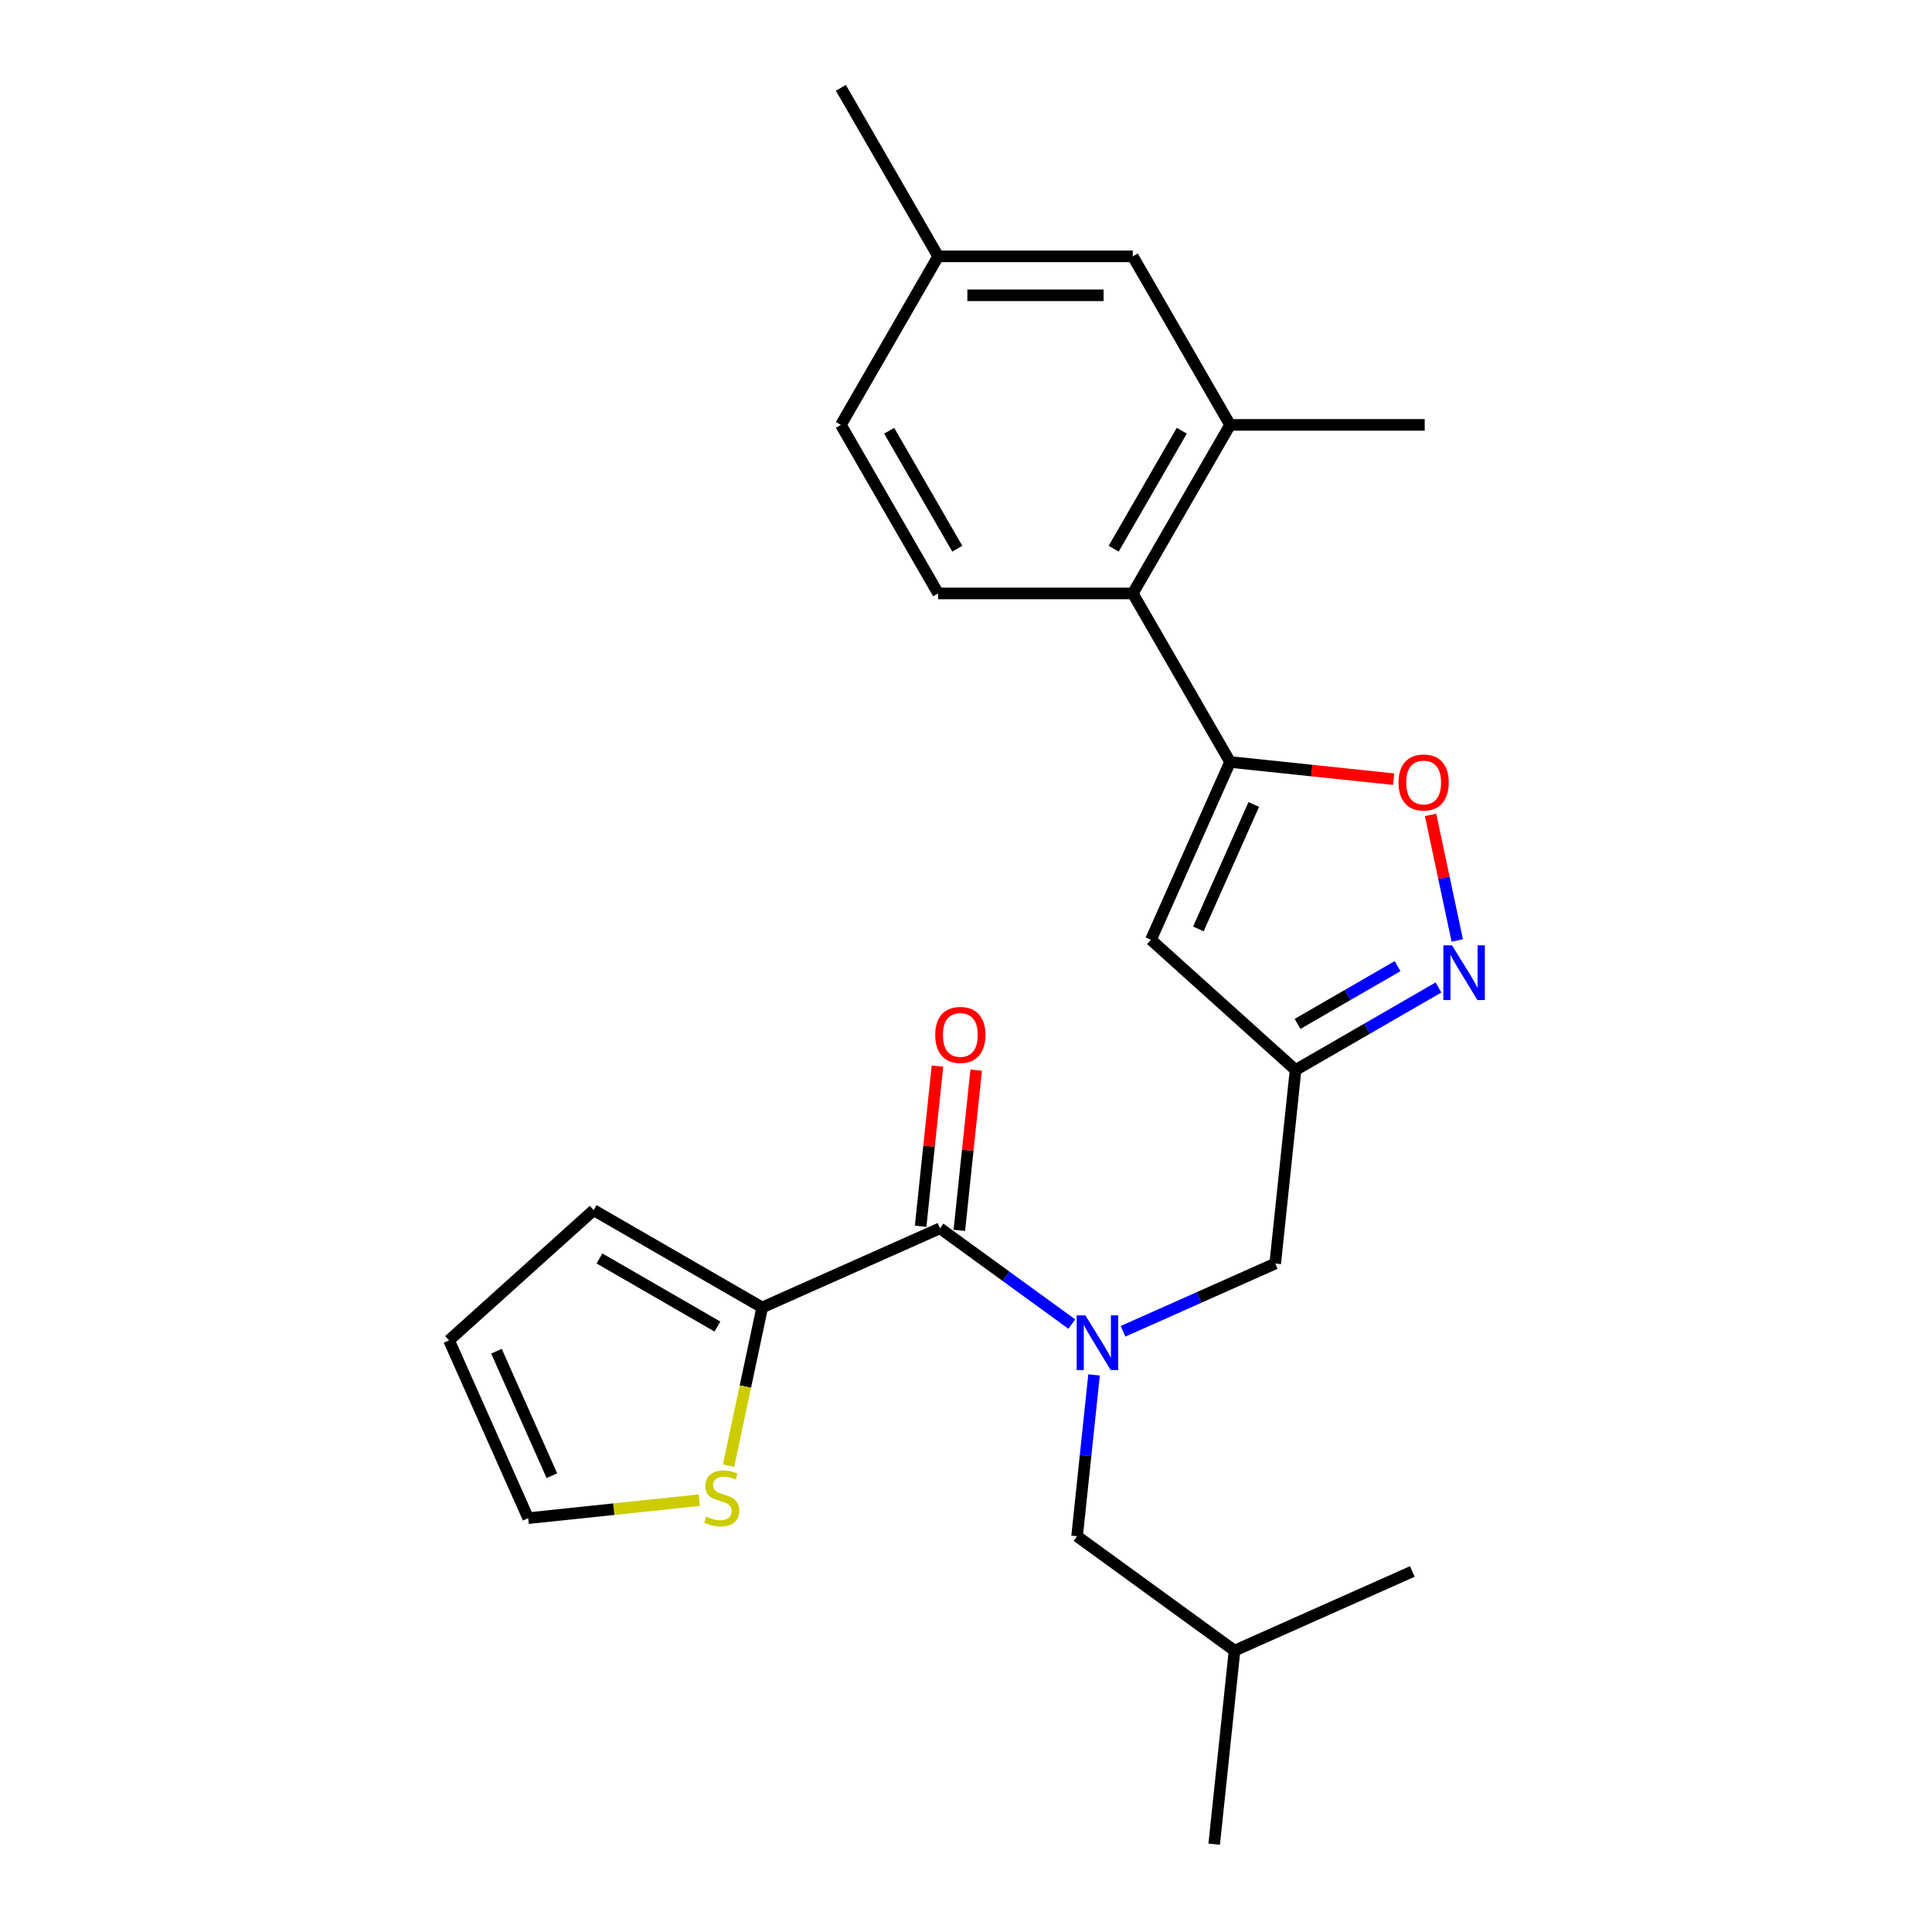 <?xml version='1.0' encoding='iso-8859-1'?>
<svg version='1.1' baseProfile='full'
              xmlns='http://www.w3.org/2000/svg'
                      xmlns:rdkit='http://www.rdkit.org/xml'
                      xmlns:xlink='http://www.w3.org/1999/xlink'
                  xml:space='preserve'
width='1000px' height='1000px' viewBox='0 0 1000 1000'>
<!-- END OF HEADER -->
<rect style='opacity:1.0;fill:#FFFFFF;stroke:none' width='1000' height='1000' x='0' y='0'> </rect>
<path class='bond-3' d='M 636.695,394.4 L 595.724,486.423' style='fill:none;fill-rule:evenodd;stroke:#000000;stroke-width:6px;stroke-linecap:butt;stroke-linejoin:miter;stroke-opacity:1' />
<path class='bond-3' d='M 648.954,416.397 L 620.274,480.814' style='fill:none;fill-rule:evenodd;stroke:#000000;stroke-width:6px;stroke-linecap:butt;stroke-linejoin:miter;stroke-opacity:1' />
<path class='bond-5' d='M 636.695,394.4 L 679.026,398.849' style='fill:none;fill-rule:evenodd;stroke:#000000;stroke-width:6px;stroke-linecap:butt;stroke-linejoin:miter;stroke-opacity:1' />
<path class='bond-5' d='M 679.026,398.849 L 721.357,403.298' style='fill:none;fill-rule:evenodd;stroke:#FF0000;stroke-width:6px;stroke-linecap:butt;stroke-linejoin:miter;stroke-opacity:1' />
<path class='bond-6' d='M 636.695,394.4 L 586.329,307.163' style='fill:none;fill-rule:evenodd;stroke:#000000;stroke-width:6px;stroke-linecap:butt;stroke-linejoin:miter;stroke-opacity:1' />
<path class='bond-0' d='M 581.288,689.074 L 620.67,671.54' style='fill:none;fill-rule:evenodd;stroke:#0000FF;stroke-width:6px;stroke-linecap:butt;stroke-linejoin:miter;stroke-opacity:1' />
<path class='bond-0' d='M 620.67,671.54 L 660.053,654.006' style='fill:none;fill-rule:evenodd;stroke:#000000;stroke-width:6px;stroke-linecap:butt;stroke-linejoin:miter;stroke-opacity:1' />
<path class='bond-1' d='M 554.771,685.344 L 520.654,660.556' style='fill:none;fill-rule:evenodd;stroke:#0000FF;stroke-width:6px;stroke-linecap:butt;stroke-linejoin:miter;stroke-opacity:1' />
<path class='bond-1' d='M 520.654,660.556 L 486.536,635.768' style='fill:none;fill-rule:evenodd;stroke:#000000;stroke-width:6px;stroke-linecap:butt;stroke-linejoin:miter;stroke-opacity:1' />
<path class='bond-12' d='M 566.277,711.655 L 561.888,753.406' style='fill:none;fill-rule:evenodd;stroke:#0000FF;stroke-width:6px;stroke-linecap:butt;stroke-linejoin:miter;stroke-opacity:1' />
<path class='bond-12' d='M 561.888,753.406 L 557.5,795.157' style='fill:none;fill-rule:evenodd;stroke:#000000;stroke-width:6px;stroke-linecap:butt;stroke-linejoin:miter;stroke-opacity:1' />
<path class='bond-7' d='M 486.536,635.768 L 394.513,676.739' style='fill:none;fill-rule:evenodd;stroke:#000000;stroke-width:6px;stroke-linecap:butt;stroke-linejoin:miter;stroke-opacity:1' />
<path class='bond-13' d='M 496.554,636.821 L 500.91,595.37' style='fill:none;fill-rule:evenodd;stroke:#000000;stroke-width:6px;stroke-linecap:butt;stroke-linejoin:miter;stroke-opacity:1' />
<path class='bond-13' d='M 500.91,595.37 L 505.267,553.919' style='fill:none;fill-rule:evenodd;stroke:#FF0000;stroke-width:6px;stroke-linecap:butt;stroke-linejoin:miter;stroke-opacity:1' />
<path class='bond-13' d='M 476.518,634.715 L 480.874,593.264' style='fill:none;fill-rule:evenodd;stroke:#000000;stroke-width:6px;stroke-linecap:butt;stroke-linejoin:miter;stroke-opacity:1' />
<path class='bond-13' d='M 480.874,593.264 L 485.231,551.814' style='fill:none;fill-rule:evenodd;stroke:#FF0000;stroke-width:6px;stroke-linecap:butt;stroke-linejoin:miter;stroke-opacity:1' />
<path class='bond-2' d='M 754.273,486.781 L 747.365,454.281' style='fill:none;fill-rule:evenodd;stroke:#0000FF;stroke-width:6px;stroke-linecap:butt;stroke-linejoin:miter;stroke-opacity:1' />
<path class='bond-2' d='M 747.365,454.281 L 740.457,421.781' style='fill:none;fill-rule:evenodd;stroke:#FF0000;stroke-width:6px;stroke-linecap:butt;stroke-linejoin:miter;stroke-opacity:1' />
<path class='bond-25' d='M 744.56,511.114 L 707.571,532.47' style='fill:none;fill-rule:evenodd;stroke:#0000FF;stroke-width:6px;stroke-linecap:butt;stroke-linejoin:miter;stroke-opacity:1' />
<path class='bond-25' d='M 707.571,532.47 L 670.582,553.826' style='fill:none;fill-rule:evenodd;stroke:#000000;stroke-width:6px;stroke-linecap:butt;stroke-linejoin:miter;stroke-opacity:1' />
<path class='bond-25' d='M 723.39,500.074 L 697.498,515.023' style='fill:none;fill-rule:evenodd;stroke:#0000FF;stroke-width:6px;stroke-linecap:butt;stroke-linejoin:miter;stroke-opacity:1' />
<path class='bond-25' d='M 697.498,515.023 L 671.605,529.972' style='fill:none;fill-rule:evenodd;stroke:#000000;stroke-width:6px;stroke-linecap:butt;stroke-linejoin:miter;stroke-opacity:1' />
<path class='bond-4' d='M 595.724,486.423 L 670.582,553.826' style='fill:none;fill-rule:evenodd;stroke:#000000;stroke-width:6px;stroke-linecap:butt;stroke-linejoin:miter;stroke-opacity:1' />
<path class='bond-9' d='M 670.582,553.826 L 660.053,654.006' style='fill:none;fill-rule:evenodd;stroke:#000000;stroke-width:6px;stroke-linecap:butt;stroke-linejoin:miter;stroke-opacity:1' />
<path class='bond-8' d='M 586.329,307.163 L 636.695,219.927' style='fill:none;fill-rule:evenodd;stroke:#000000;stroke-width:6px;stroke-linecap:butt;stroke-linejoin:miter;stroke-opacity:1' />
<path class='bond-8' d='M 576.437,284.005 L 611.693,222.939' style='fill:none;fill-rule:evenodd;stroke:#000000;stroke-width:6px;stroke-linecap:butt;stroke-linejoin:miter;stroke-opacity:1' />
<path class='bond-11' d='M 586.329,307.163 L 485.597,307.163' style='fill:none;fill-rule:evenodd;stroke:#000000;stroke-width:6px;stroke-linecap:butt;stroke-linejoin:miter;stroke-opacity:1' />
<path class='bond-10' d='M 394.513,676.739 L 385.809,717.686' style='fill:none;fill-rule:evenodd;stroke:#000000;stroke-width:6px;stroke-linecap:butt;stroke-linejoin:miter;stroke-opacity:1' />
<path class='bond-10' d='M 385.809,717.686 L 377.106,758.632' style='fill:none;fill-rule:evenodd;stroke:#CCCC00;stroke-width:6px;stroke-linecap:butt;stroke-linejoin:miter;stroke-opacity:1' />
<path class='bond-14' d='M 394.513,676.739 L 307.276,626.374' style='fill:none;fill-rule:evenodd;stroke:#000000;stroke-width:6px;stroke-linecap:butt;stroke-linejoin:miter;stroke-opacity:1' />
<path class='bond-14' d='M 371.354,686.632 L 310.289,651.376' style='fill:none;fill-rule:evenodd;stroke:#000000;stroke-width:6px;stroke-linecap:butt;stroke-linejoin:miter;stroke-opacity:1' />
<path class='bond-15' d='M 636.695,219.927 L 586.329,132.691' style='fill:none;fill-rule:evenodd;stroke:#000000;stroke-width:6px;stroke-linecap:butt;stroke-linejoin:miter;stroke-opacity:1' />
<path class='bond-20' d='M 636.695,219.927 L 737.427,219.927' style='fill:none;fill-rule:evenodd;stroke:#000000;stroke-width:6px;stroke-linecap:butt;stroke-linejoin:miter;stroke-opacity:1' />
<path class='bond-16' d='M 361.971,776.489 L 317.68,781.144' style='fill:none;fill-rule:evenodd;stroke:#CCCC00;stroke-width:6px;stroke-linecap:butt;stroke-linejoin:miter;stroke-opacity:1' />
<path class='bond-16' d='M 317.68,781.144 L 273.389,785.799' style='fill:none;fill-rule:evenodd;stroke:#000000;stroke-width:6px;stroke-linecap:butt;stroke-linejoin:miter;stroke-opacity:1' />
<path class='bond-18' d='M 485.597,307.163 L 435.231,219.927' style='fill:none;fill-rule:evenodd;stroke:#000000;stroke-width:6px;stroke-linecap:butt;stroke-linejoin:miter;stroke-opacity:1' />
<path class='bond-18' d='M 495.49,284.005 L 460.234,222.939' style='fill:none;fill-rule:evenodd;stroke:#000000;stroke-width:6px;stroke-linecap:butt;stroke-linejoin:miter;stroke-opacity:1' />
<path class='bond-21' d='M 557.5,795.157 L 638.994,854.365' style='fill:none;fill-rule:evenodd;stroke:#000000;stroke-width:6px;stroke-linecap:butt;stroke-linejoin:miter;stroke-opacity:1' />
<path class='bond-17' d='M 307.276,626.374 L 232.418,693.776' style='fill:none;fill-rule:evenodd;stroke:#000000;stroke-width:6px;stroke-linecap:butt;stroke-linejoin:miter;stroke-opacity:1' />
<path class='bond-26' d='M 586.329,132.691 L 485.597,132.691' style='fill:none;fill-rule:evenodd;stroke:#000000;stroke-width:6px;stroke-linecap:butt;stroke-linejoin:miter;stroke-opacity:1' />
<path class='bond-26' d='M 571.219,152.837 L 500.707,152.837' style='fill:none;fill-rule:evenodd;stroke:#000000;stroke-width:6px;stroke-linecap:butt;stroke-linejoin:miter;stroke-opacity:1' />
<path class='bond-27' d='M 273.389,785.799 L 232.418,693.776' style='fill:none;fill-rule:evenodd;stroke:#000000;stroke-width:6px;stroke-linecap:butt;stroke-linejoin:miter;stroke-opacity:1' />
<path class='bond-27' d='M 285.648,763.802 L 256.968,699.386' style='fill:none;fill-rule:evenodd;stroke:#000000;stroke-width:6px;stroke-linecap:butt;stroke-linejoin:miter;stroke-opacity:1' />
<path class='bond-19' d='M 435.231,219.927 L 485.597,132.691' style='fill:none;fill-rule:evenodd;stroke:#000000;stroke-width:6px;stroke-linecap:butt;stroke-linejoin:miter;stroke-opacity:1' />
<path class='bond-22' d='M 485.597,132.691 L 435.231,45.455' style='fill:none;fill-rule:evenodd;stroke:#000000;stroke-width:6px;stroke-linecap:butt;stroke-linejoin:miter;stroke-opacity:1' />
<path class='bond-23' d='M 638.994,854.365 L 731.017,813.394' style='fill:none;fill-rule:evenodd;stroke:#000000;stroke-width:6px;stroke-linecap:butt;stroke-linejoin:miter;stroke-opacity:1' />
<path class='bond-24' d='M 638.994,854.365 L 628.465,954.545' style='fill:none;fill-rule:evenodd;stroke:#000000;stroke-width:6px;stroke-linecap:butt;stroke-linejoin:miter;stroke-opacity:1' />
<path  class='atom-1' d='M 561.77 680.817
L 571.05 695.817
Q 571.97 697.297, 573.45 699.977
Q 574.93 702.657, 575.01 702.817
L 575.01 680.817
L 578.77 680.817
L 578.77 709.137
L 574.89 709.137
L 564.93 692.737
Q 563.77 690.817, 562.53 688.617
Q 561.33 686.417, 560.97 685.737
L 560.97 709.137
L 557.29 709.137
L 557.29 680.817
L 561.77 680.817
' fill='#0000FF'/>
<path  class='atom-3' d='M 751.558 489.3
L 760.838 504.3
Q 761.758 505.78, 763.238 508.46
Q 764.718 511.14, 764.798 511.3
L 764.798 489.3
L 768.558 489.3
L 768.558 517.62
L 764.678 517.62
L 754.718 501.22
Q 753.558 499.3, 752.318 497.1
Q 751.118 494.9, 750.758 494.22
L 750.758 517.62
L 747.078 517.62
L 747.078 489.3
L 751.558 489.3
' fill='#0000FF'/>
<path  class='atom-6' d='M 723.875 405.009
Q 723.875 398.209, 727.235 394.409
Q 730.595 390.609, 736.875 390.609
Q 743.155 390.609, 746.515 394.409
Q 749.875 398.209, 749.875 405.009
Q 749.875 411.889, 746.475 415.809
Q 743.075 419.689, 736.875 419.689
Q 730.635 419.689, 727.235 415.809
Q 723.875 411.929, 723.875 405.009
M 736.875 416.489
Q 741.195 416.489, 743.515 413.609
Q 745.875 410.689, 745.875 405.009
Q 745.875 399.449, 743.515 396.649
Q 741.195 393.809, 736.875 393.809
Q 732.555 393.809, 730.195 396.609
Q 727.875 399.409, 727.875 405.009
Q 727.875 410.729, 730.195 413.609
Q 732.555 416.489, 736.875 416.489
' fill='#FF0000'/>
<path  class='atom-11' d='M 365.569 784.99
Q 365.889 785.11, 367.209 785.67
Q 368.529 786.23, 369.969 786.59
Q 371.449 786.91, 372.889 786.91
Q 375.569 786.91, 377.129 785.63
Q 378.689 784.31, 378.689 782.03
Q 378.689 780.47, 377.889 779.51
Q 377.129 778.55, 375.929 778.03
Q 374.729 777.51, 372.729 776.91
Q 370.209 776.15, 368.689 775.43
Q 367.209 774.71, 366.129 773.19
Q 365.089 771.67, 365.089 769.11
Q 365.089 765.55, 367.489 763.35
Q 369.929 761.15, 374.729 761.15
Q 378.009 761.15, 381.729 762.71
L 380.809 765.79
Q 377.409 764.39, 374.849 764.39
Q 372.089 764.39, 370.569 765.55
Q 369.049 766.67, 369.089 768.63
Q 369.089 770.15, 369.849 771.07
Q 370.649 771.99, 371.769 772.51
Q 372.929 773.03, 374.849 773.63
Q 377.409 774.43, 378.929 775.23
Q 380.449 776.03, 381.529 777.67
Q 382.649 779.27, 382.649 782.03
Q 382.649 785.95, 380.009 788.07
Q 377.409 790.15, 373.049 790.15
Q 370.529 790.15, 368.609 789.59
Q 366.729 789.07, 364.489 788.15
L 365.569 784.99
' fill='#CCCC00'/>
<path  class='atom-14' d='M 484.065 535.668
Q 484.065 528.868, 487.425 525.068
Q 490.785 521.268, 497.065 521.268
Q 503.345 521.268, 506.705 525.068
Q 510.065 528.868, 510.065 535.668
Q 510.065 542.548, 506.665 546.468
Q 503.265 550.348, 497.065 550.348
Q 490.825 550.348, 487.425 546.468
Q 484.065 542.588, 484.065 535.668
M 497.065 547.148
Q 501.385 547.148, 503.705 544.268
Q 506.065 541.348, 506.065 535.668
Q 506.065 530.108, 503.705 527.308
Q 501.385 524.468, 497.065 524.468
Q 492.745 524.468, 490.385 527.268
Q 488.065 530.068, 488.065 535.668
Q 488.065 541.388, 490.385 544.268
Q 492.745 547.148, 497.065 547.148
' fill='#FF0000'/>
</svg>
